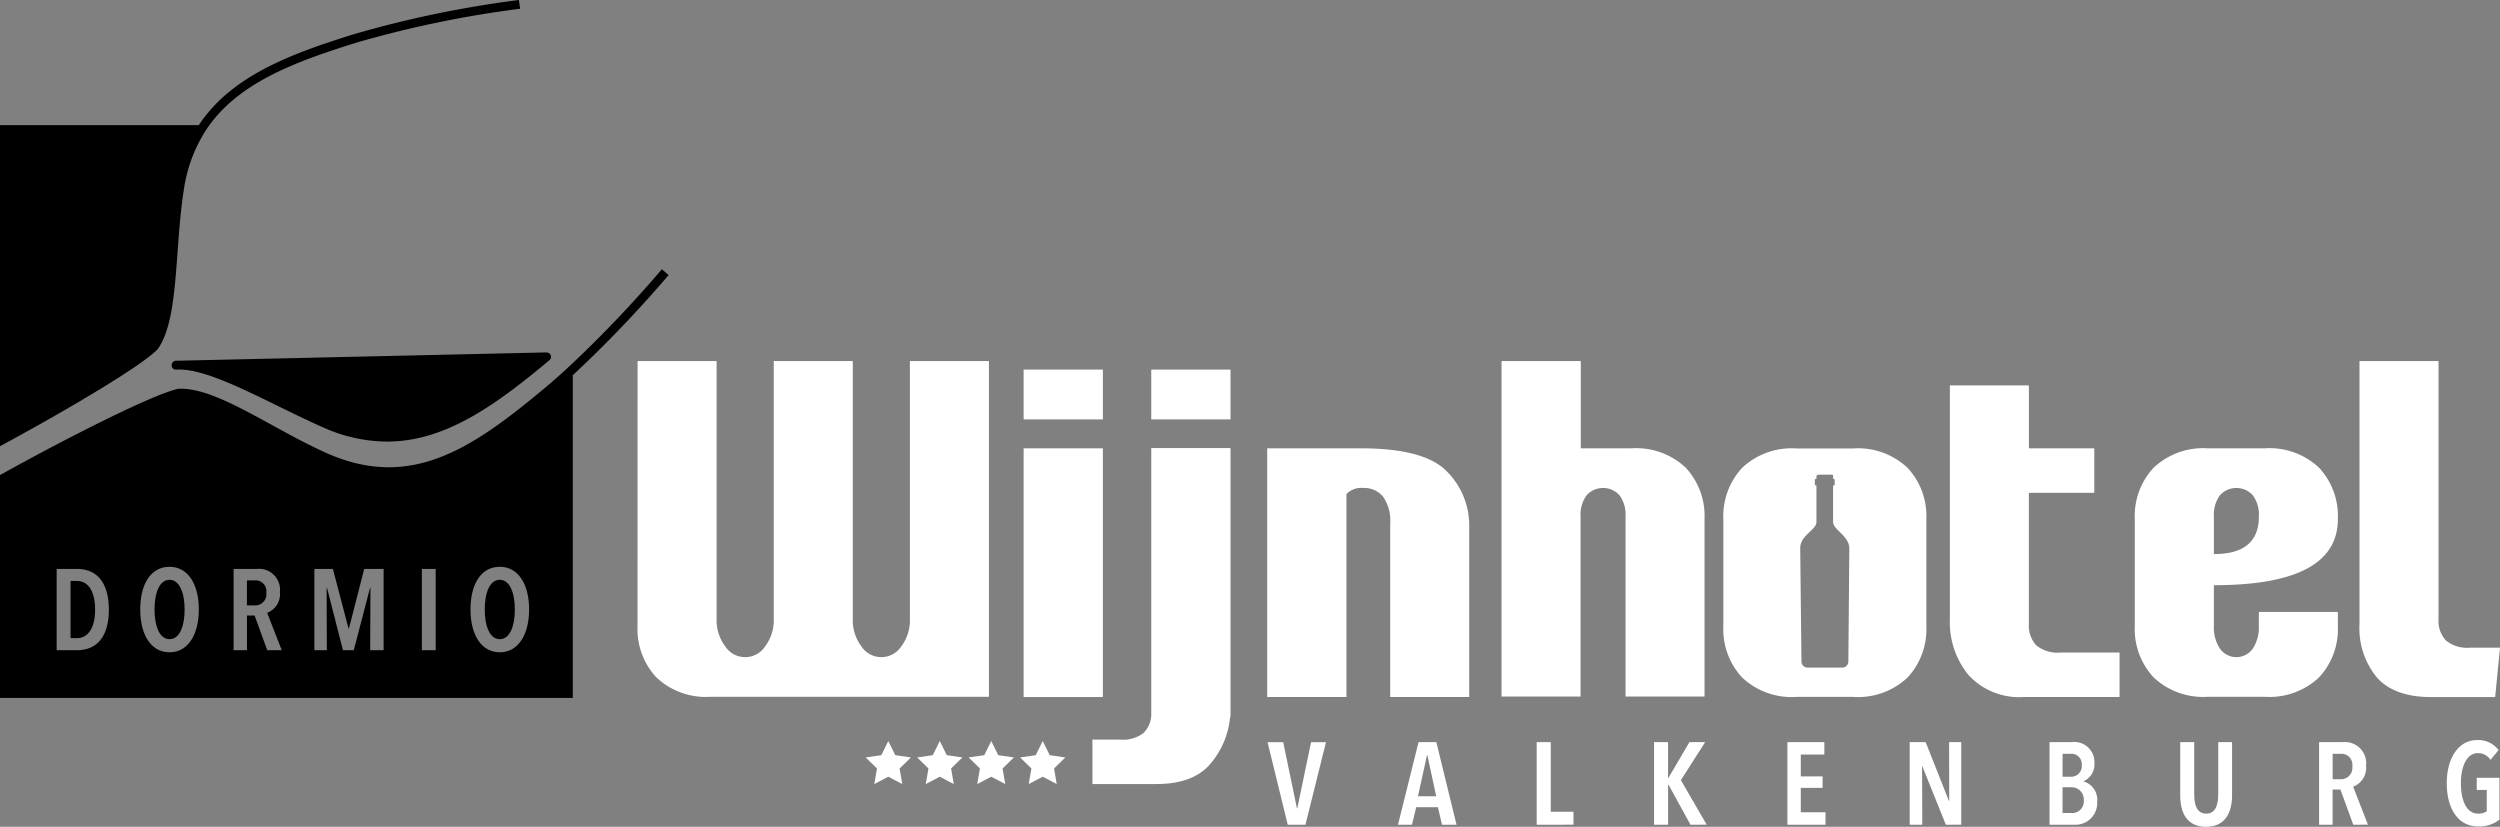 <?xml version="1.0" encoding="UTF-8"?>
<svg xmlns="http://www.w3.org/2000/svg" xmlns:xlink="http://www.w3.org/1999/xlink" id="Group_2" data-name="Group 2" width="253.082" height="83.7" viewBox="0 0 253.082 83.7">
  <rect x="0" y="0" width="253.082" height="83.7" fill="#808080" stroke="none"/>
  <defs>
    <clipPath id="clip-path">
      <rect id="Rectangle_1" data-name="Rectangle 1" width="253.082" height="83.7" fill="#fff"></rect>
    </clipPath>
  </defs>
  <g id="Group_1" data-name="Group 1" clip-path="url(#clip-path)">
    <path id="Path_1" data-name="Path 1" d="M52.53,0A109.377,109.377,0,0,0,35.9,3.439c-6.43,2-12.469,4.216-15.775,9.231H0v32.5l.661-.359c6.426-3.491,13.635-7.751,15.294-9.452,1.448-1.986,1.727-5.813,2.023-9.865.153-2.1.31-4.262.632-6.289a15.147,15.147,0,0,1,2.123-5.848c3.111-4.91,9.074-7.089,15.429-9.064A108.517,108.517,0,0,1,52.654.886Z"></path>
    <path id="Path_2" data-name="Path 2" d="M77.3,80.209a.472.472,0,0,0-.429-.29l-37.158.837c-.126,0-.248,0-.367.008a.446.446,0,0,0-.421.464.423.423,0,0,0,.456.429l.346-.008c2.472.029,6.11,1.81,9.952,3.692,1.479.725,3.009,1.474,4.5,2.133a16,16,0,0,0,6.538,1.472c5.952,0,11.058-3.743,16.451-8.239a.447.447,0,0,0,.132-.5" transform="translate(-21.547 -44.243)"></path>
    <path id="Path_3" data-name="Path 3" d="M144.587,81.879h8v26.086a4.387,4.387,0,0,0,.862,2.78,2.414,2.414,0,0,0,4.061,0,4.39,4.39,0,0,0,.861-2.78V81.879h8v26.086a4.39,4.39,0,0,0,.861,2.78,2.415,2.415,0,0,0,4.061,0,4.39,4.39,0,0,0,.861-2.78V81.879h8v33.986H151.995a7.3,7.3,0,0,1-5.513-1.969,7.174,7.174,0,0,1-1.9-5.193Z" transform="translate(-80.042 -45.328)" fill="#fff"></path>
    <path id="Path_4" data-name="Path 4" d="M232.129,83.811h8.023v5.044h-8.023Zm8.023,33.148h-8.023V91.783h8.023Z" transform="translate(-128.505 -46.397)" fill="#fff"></path>
    <path id="Path_5" data-name="Path 5" d="M253.686,91.783h.025v-.024h8V119h-.049a8.409,8.409,0,0,1-2.006,4.737q-1.735,2.03-5.451,2.03H247.73v-4.5h2.781a3.358,3.358,0,0,0,2.4-.677,2.728,2.728,0,0,0,.775-1.735Zm0-7.972h8.023v5.044h-8.023Z" transform="translate(-137.141 -46.397)" fill="#fff"></path>
    <path id="Path_6" data-name="Path 6" d="M307.818,109.57v17.275h-8V109.323a4.239,4.239,0,0,0-.738-2.78,2.463,2.463,0,0,0-1.968-.861,2.092,2.092,0,0,0-1.723.616v20.548h-8.022V101.67h9.5q6.423,0,8.687,2.338a7.723,7.723,0,0,1,2.264,5.562" transform="translate(-159.085 -56.284)" fill="#fff"></path>
    <path id="Path_7" data-name="Path 7" d="M353.062,115.84V97.629a3.314,3.314,0,0,0-.615-2.166,2.239,2.239,0,0,0-3.322,0,3.311,3.311,0,0,0-.616,2.166v18.21h-8V81.879h8.023v8.835h5.118a7.3,7.3,0,0,1,5.513,1.969,7.174,7.174,0,0,1,1.895,5.192V115.84Z" transform="translate(-188.504 -45.328)" fill="#fff"></path>
    <path id="Path_8" data-name="Path 8" d="M450.171,98.27v13.264a2.936,2.936,0,0,0,.739,2.166,3.393,3.393,0,0,0,2.46.738h5.981v4.5h-9.672a6.975,6.975,0,0,1-5.61-2.215,8.438,8.438,0,0,1-1.895-5.685V87.392h8v6.374h6.62v4.5Z" transform="translate(-244.783 -48.379)" fill="#fff"></path>
    <path id="Path_9" data-name="Path 9" d="M492.125,115.525v4.134a3.864,3.864,0,0,0,.615,2.289,2.033,2.033,0,0,0,3.322,0,3.857,3.857,0,0,0,.616-2.289v-1.427h8v1.427a7.174,7.174,0,0,1-1.9,5.193,7.3,7.3,0,0,1-5.513,1.969h-5.734a7.3,7.3,0,0,1-5.511-1.969,7.168,7.168,0,0,1-1.9-5.193V108.831a7.169,7.169,0,0,1,1.9-5.192,7.3,7.3,0,0,1,5.511-1.969h5.734a7.305,7.305,0,0,1,5.513,1.969,7.174,7.174,0,0,1,1.9,5.192q0,6.7-12.55,6.694m4.552-6.939a3.311,3.311,0,0,0-.616-2.166,2.239,2.239,0,0,0-3.322,0,3.316,3.316,0,0,0-.615,2.166v3.79q4.553,0,4.552-3.79" transform="translate(-268.009 -56.284)" fill="#fff"></path>
    <path id="Path_10" data-name="Path 10" d="M535.066,108.481v-26.6h8v26.11a2.936,2.936,0,0,0,.739,2.166,3.393,3.393,0,0,0,2.46.738h3.027l-.492,5h-6.472q-3.716,0-5.488-1.969a7.832,7.832,0,0,1-1.772-5.439" transform="translate(-296.208 -45.328)" fill="#fff"></path>
    <path id="Path_11" data-name="Path 11" d="M56.784,131.614h-.791v2.534h.791a1.135,1.135,0,0,0,1.174-1.279,1.1,1.1,0,0,0-1.174-1.256" transform="translate(-30.997 -72.86)"></path>
    <path id="Path_12" data-name="Path 12" d="M36.568,131.483c-1.023,0-1.523,1.314-1.523,3s.5,3.011,1.523,3.011,1.523-1.326,1.523-3.011-.523-3-1.523-3" transform="translate(-19.401 -72.788)"></path>
    <path id="Path_13" data-name="Path 13" d="M111.451,131.483c-1.023,0-1.523,1.314-1.523,3s.5,3.011,1.523,3.011,1.523-1.326,1.523-3.011-.523-3-1.523-3" transform="translate(-60.855 -72.788)"></path>
    <path id="Path_14" data-name="Path 14" d="M16.661,131.745H16v5.789h.662c1.058,0,1.825-.965,1.825-2.883,0-1.953-.767-2.906-1.825-2.906" transform="translate(-8.857 -72.933)"></path>
    <path id="Path_15" data-name="Path 15" d="M67,61.064a121.413,121.413,0,0,1-9.75,10.181l-.018.017c-.675.614-1.359,1.217-2.053,1.8-7.277,6.068-13.522,10.408-22.054,6.636-1.875-.83-3.782-1.875-5.625-2.885-3.562-1.953-6.926-3.789-9.442-3.649-2.393.486-10.781,4.7-17.832,8.606L0,81.895V104.46H57.985V71.787a123.009,123.009,0,0,0,9.7-10.138ZM7.793,99.627H5.735V91.4H7.8c2.116,0,3.22,1.523,3.22,4.127s-1.116,4.1-3.232,4.1m9.374.209c-1.848,0-2.964-1.744-2.964-4.337s1.092-4.313,2.964-4.313c1.837,0,2.965,1.72,2.965,4.313S19,99.836,17.168,99.836m9.886-.209-1.279-3.511H25v3.511H23.648V91.4H26a2.121,2.121,0,0,1,2.337,2.348,2.009,2.009,0,0,1-1.291,2.092l1.477,3.79Zm11.781,0h-1.36L37.5,93.3h-.035l-1.651,6.325H34.719L33.1,93.3h-.035l.023,6.325H31.824V91.4H33.7l1.581,6.022h.046L36.87,91.4h1.965Zm5.272,0h-1.4V91.4h1.4Zm6.489.209c-1.848,0-2.965-1.744-2.965-4.337s1.093-4.313,2.965-4.313c1.837,0,2.965,1.72,2.965,4.313s-1.128,4.337-2.965,4.337" transform="translate(0 -33.805)"></path>
    <path id="Path_16" data-name="Path 16" d="M291.283,176.659h-1.794l-2.042-8.356h1.582l1.393,6.7h.035l1.393-6.7h1.511Z" transform="translate(-159.128 -93.171)" fill="#fff"></path>
    <path id="Path_17" data-name="Path 17" d="M321.486,176.658l-.413-1.77h-2.2l-.425,1.77h-1.416l2.078-8.356h1.805l2.042,8.356Zm-1.475-7.023h-.047l-.909,4.143H320.9Z" transform="translate(-175.509 -93.171)" fill="#fff"></path>
    <path id="Path_18" data-name="Path 18" d="M348.475,176.659V168.3H349.9v7.047h2.3v1.31Z" transform="translate(-192.913 -93.171)" fill="#fff"></path>
    <path id="Path_19" data-name="Path 19" d="M378.786,176.659l-2.231-4.06h-.036v4.06H375.1V168.3h1.417v3.623h.036l2.124-3.623h1.594l-2.455,3.848,2.609,4.509Z" transform="translate(-207.654 -93.171)" fill="#fff"></path>
    <path id="Path_20" data-name="Path 20" d="M405.329,176.659V168.3h3.742v1.251h-2.385v2.219h2.207v1.156h-2.207V175.4h2.5v1.263Z" transform="translate(-224.387 -93.171)" fill="#fff"></path>
    <path id="Path_21" data-name="Path 21" d="M436.726,176.659l-2.373-5.9h-.035l.023,5.9h-1.275V168.3h1.617l2.349,5.936h.036l-.012-5.936h1.228v8.356Z" transform="translate(-239.742 -93.171)" fill="#fff"></path>
    <path id="Path_22" data-name="Path 22" d="M467.249,176.658h-2.478V168.3h2.219a2.038,2.038,0,0,1,2.326,2.1,1.85,1.85,0,0,1-1.1,1.853v.024a1.928,1.928,0,0,1,1.381,2.041,2.194,2.194,0,0,1-2.349,2.337m-.377-7.176h-.779v2.325h.8a1.084,1.084,0,0,0,1.145-1.18,1.058,1.058,0,0,0-1.169-1.145m.083,3.387h-.862v2.608h.9a1.17,1.17,0,0,0,1.252-1.274,1.234,1.234,0,0,0-1.287-1.334" transform="translate(-257.293 -93.171)" fill="#fff"></path>
    <path id="Path_23" data-name="Path 23" d="M497.021,176.871c-1.924,0-2.608-1.416-2.608-3.174V168.3h1.416v5.264c0,1.05.248,1.971,1.216,1.971s1.216-.92,1.216-1.971V168.3h1.4V173.7c0,1.758-.72,3.174-2.644,3.174" transform="translate(-273.703 -93.171)" fill="#fff"></path>
    <path id="Path_24" data-name="Path 24" d="M529.365,176.659l-1.3-3.565h-.791v3.565h-1.369V168.3h2.384a2.153,2.153,0,0,1,2.373,2.384,2.04,2.04,0,0,1-1.31,2.124l1.5,3.848Zm-1.287-7.177h-.8v2.574h.8a1.153,1.153,0,0,0,1.192-1.3,1.111,1.111,0,0,0-1.192-1.275" transform="translate(-291.138 -93.171)" fill="#fff"></path>
    <path id="Path_25" data-name="Path 25" d="M558.036,176.573c-1.995,0-3.175-1.759-3.175-4.367,0-2.549,1.181-4.379,3.069-4.379a2.544,2.544,0,0,1,2.172,1.015l-.814.991a1.489,1.489,0,0,0-1.275-.685c-1.168,0-1.723,1.416-1.723,3.057,0,1.712.555,3.069,1.734,3.069a1.521,1.521,0,0,0,.885-.236v-2.161h-1.015v-1.227h2.3v4.237a3.346,3.346,0,0,1-2.16.685" transform="translate(-307.167 -92.908)" fill="#fff"></path>
    <path id="Path_26" data-name="Path 26" d="M409.463,103.666a7.3,7.3,0,0,0-5.513-1.969h-5.733a7.3,7.3,0,0,0-5.512,1.969,7.173,7.173,0,0,0-1.895,5.192v10.828a7.174,7.174,0,0,0,1.895,5.193,7.3,7.3,0,0,0,5.512,1.969h5.733a7.3,7.3,0,0,0,5.513-1.969,7.174,7.174,0,0,0,1.895-5.193V108.858a7.173,7.173,0,0,0-1.895-5.192m-6,19.6a.614.614,0,0,1-.6.616H399.32a.615.615,0,0,1-.605-.615L398.59,111.8c-.016-1.32,1.642-1.841,1.642-2.659v-3.7h-.046a.118.118,0,0,1-.116-.119v-.429a.118.118,0,0,1,.116-.119h.046v-.242a.321.321,0,0,1,.009-.042l0,0a.212.212,0,0,1,.16-.138l.011,0h1.43a.144.144,0,0,1,.07.058l.007.012v.006h0v.006h0v.339h.046a.118.118,0,0,1,.116.119v.429a.118.118,0,0,1-.116.119h-.046v3.7c0,.793,1.609,1.379,1.642,2.659Z" transform="translate(-216.349 -56.299)" fill="#fff"></path>
    <path id="Path_27" data-name="Path 27" d="M198.6,168.037l.708,1.435,1.583.23-1.145,1.116.271,1.577-1.416-.744-1.416.744.271-1.577-1.145-1.116,1.583-.23Z" transform="translate(-108.676 -93.024)" fill="#fff" fill-rule="evenodd"></path>
    <path id="Path_28" data-name="Path 28" d="M233.618,168.037l.708,1.435,1.583.23-1.145,1.116.271,1.577-1.416-.744-1.416.744.271-1.577-1.145-1.116,1.583-.23Z" transform="translate(-128.061 -93.024)" fill="#fff" fill-rule="evenodd"></path>
    <path id="Path_29" data-name="Path 29" d="M210.274,168.037l.708,1.435,1.583.23-1.145,1.116.271,1.577-1.416-.744-1.416.744.271-1.577-1.145-1.116,1.583-.23Z" transform="translate(-115.138 -93.024)" fill="#fff" fill-rule="evenodd"></path>
    <path id="Path_30" data-name="Path 30" d="M221.946,168.037l.708,1.435,1.583.23-1.145,1.116.271,1.577-1.416-.744-1.416.744.271-1.577-1.145-1.116,1.583-.23Z" transform="translate(-121.599 -93.024)" fill="#fff" fill-rule="evenodd"></path>
  </g>
</svg>
